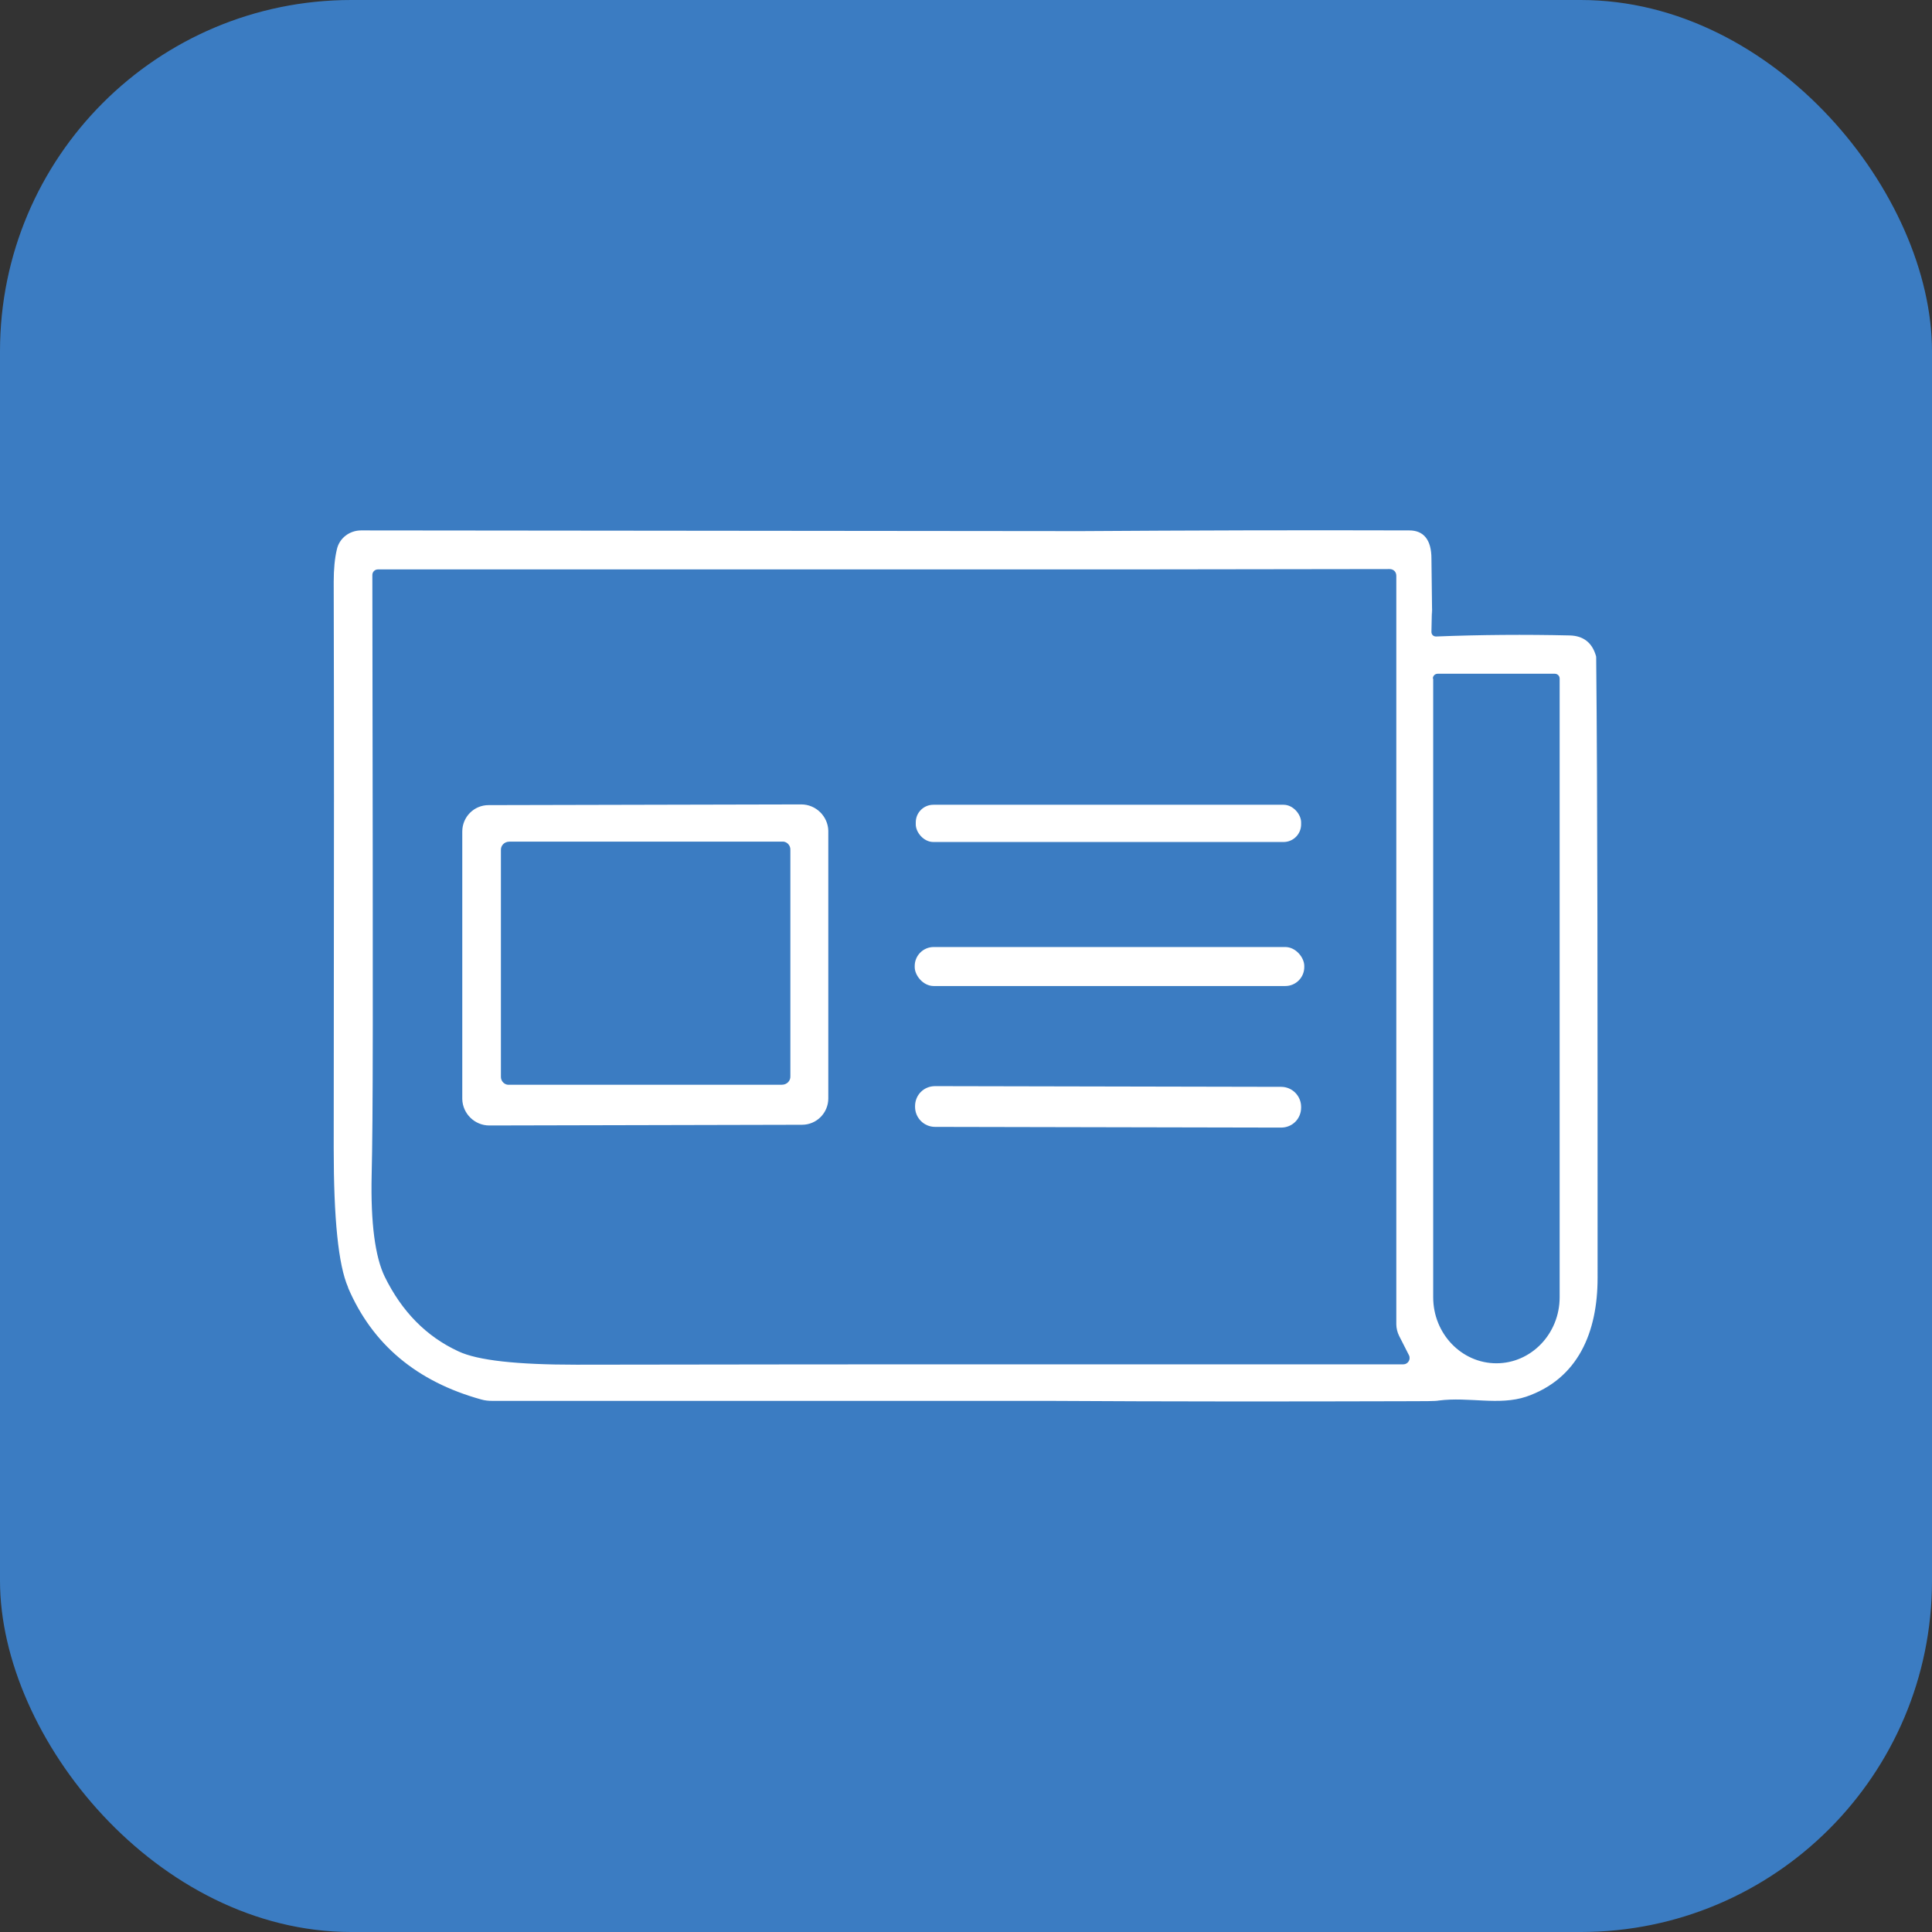 <?xml version="1.0" encoding="UTF-8"?>
<svg id="Layer_2" data-name="Layer 2" xmlns="http://www.w3.org/2000/svg" viewBox="0 0 55 55">
  <rect x="0" y="0" width="55" height="55" fill="#333333" stroke="none"/>
  <defs>
    <style>
      .cls-1 {
        fill: #fff;
      }

      .cls-2 {
        fill: #3b7cc2;
      }
    </style>
  </defs>
  <g id="Layer_1-2" data-name="Layer 1">
    <g>
      <rect class="cls-2" width="55" height="55" rx="10" ry="10"/>
      <g>
        <path class="cls-1" d="M9.91,36.66c.69,1.61,1.95,2.67,3.79,3.18.1.03.21.04.31.04h15.86c3.36.02,6.72.02,10.09.01.58,0,.91,0,1-.02.86-.11,1.71.15,2.49-.11,1.48-.51,2.03-1.84,2.03-3.38,0-7.81,0-13.69-.04-17.65,0-.02,0-.05-.01-.07-.11-.37-.36-.56-.74-.57-1.28-.03-2.55-.02-3.81.03-.07,0-.13-.05-.13-.13.03-1.77.03,1.02,0-2.09,0-.53-.22-.8-.63-.8-3.16-.01-6.28,0-9.35.02l-20.49-.02c-.33,0-.62.22-.69.54-.06.25-.09.56-.09.92.01,4.61.01,6.5,0,16.13,0,2,.13,3.32.41,3.96ZM40.79,19.32c0-.08.06-.14.14-.14h3.33c.08,0,.14.06.14.14v17.61c0,1.04-.81,1.88-1.8,1.88h0c-.99,0-1.8-.84-1.8-1.88v-17.61ZM10.58,33.47c.04-1.75.04-3.96.02-17.1,0-.09.07-.16.16-.16h21.45s7.35-.01,7.35-.01c.11,0,.19.08.19.19v21.31c0,.11.03.23.08.33l.28.55c.06.12-.03.26-.16.26h-10.01c-4.51,0-9.02,0-13.53.01-1.69,0-2.81-.12-3.36-.38-.91-.42-1.61-1.13-2.1-2.13-.27-.56-.4-1.52-.37-2.88Z"/>
        <path class="cls-1" d="M13.93,32.04l8.9-.02c.42,0,.75-.34.75-.75v-7.62c-.01-.41-.35-.75-.77-.75l-8.9.02c-.42,0-.75.34-.75.75v7.62c.01.41.35.75.77.75ZM14.5,23.96h7.75c.14-.02.26.1.25.24v6.43c.01.14-.1.25-.24.25h-7.75c-.14.02-.26-.1-.25-.24v-6.43c-.01-.14.1-.25.24-.25Z"/>
        <rect class="cls-1" x="26.07" y="22.91" width="10.97" height="1.06" rx=".5" ry=".5"/>
        <rect class="cls-1" x="26.04" y="26.96" width="11.09" height="1.11" rx=".54" ry=".54"/>
        <path class="cls-1" d="M36.47,30.94l-9.85-.02c-.32,0-.57.25-.57.57v.02c0,.31.25.57.57.57l9.85.02c.32,0,.57-.25.57-.57v-.02c0-.31-.25-.57-.57-.57Z"/>
      </g>
    </g>
  </g>
</svg>